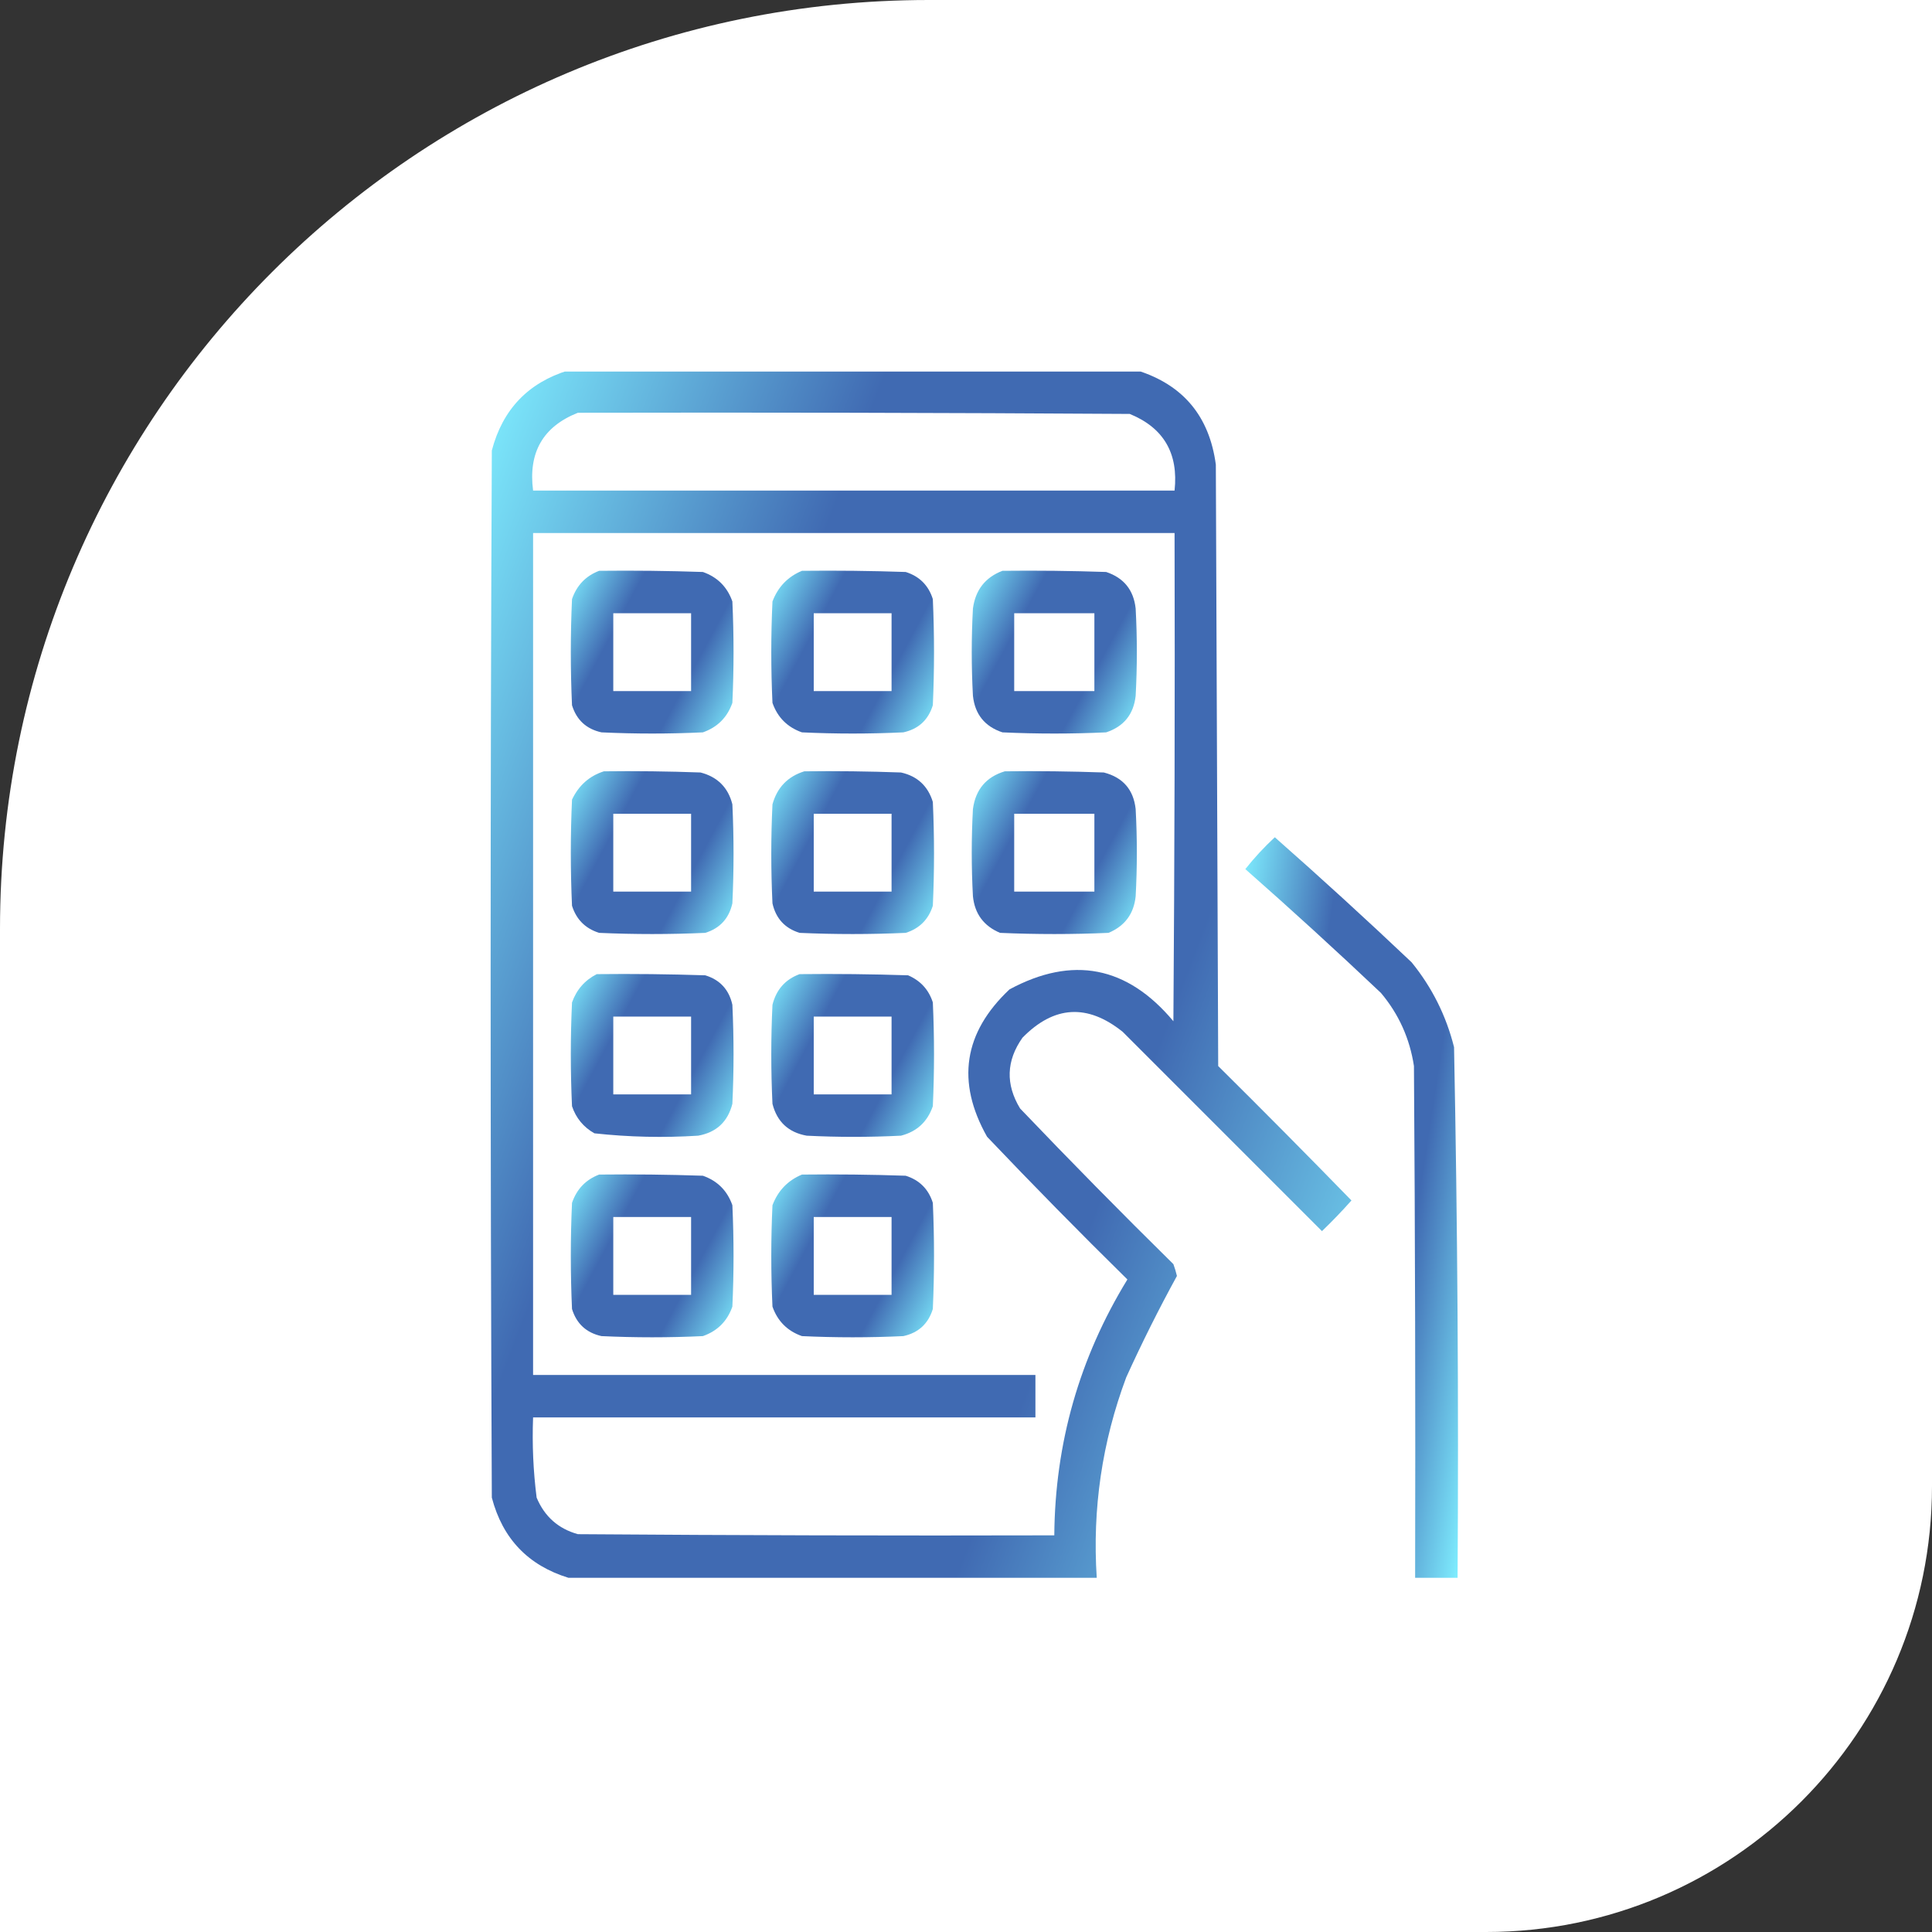 <svg width="104" height="104" viewBox="0 0 104 104" fill="none" xmlns="http://www.w3.org/2000/svg">
<rect x="0" y="0" width="104" height="104" fill="#333333" stroke="none"/>
<path d="M0.5 50C0.5 22.662 22.662 0.5 50 0.5H103.5V80C103.5 92.979 92.979 103.5 80 103.5H0.5V50Z" fill="white" stroke="white"/>
<g clip-path="url(#clip0_3882_26126)">
<path fill-rule="evenodd" clip-rule="evenodd" d="M30.601 19.934C40.799 19.934 50.998 19.934 61.196 19.934C63.682 20.708 65.1 22.4 65.449 25.012C65.492 35.803 65.534 46.594 65.576 57.385C67.99 59.778 70.381 62.19 72.749 64.621C72.243 65.191 71.714 65.741 71.162 66.272C67.586 62.696 64.01 59.12 60.435 55.544C58.537 54.02 56.738 54.126 55.039 55.861C54.166 57.101 54.124 58.37 54.912 59.67C57.617 62.502 60.367 65.295 63.164 68.049C63.24 68.257 63.304 68.468 63.355 68.684C62.38 70.463 61.47 72.283 60.625 74.143C59.325 77.624 58.796 81.221 59.038 84.934C49.559 84.934 40.08 84.934 30.601 84.934C28.431 84.266 27.055 82.827 26.475 80.617C26.39 61.828 26.39 43.039 26.475 24.25C27.055 22.04 28.431 20.601 30.601 19.934ZM31.108 22.219C41.011 22.198 50.913 22.219 60.815 22.282C62.639 23.028 63.444 24.403 63.227 26.408C51.717 26.408 40.207 26.408 28.696 26.408C28.429 24.357 29.233 22.961 31.108 22.219ZM28.696 28.693C40.207 28.693 51.717 28.693 63.227 28.693C63.249 37.453 63.227 46.213 63.164 54.973C60.677 52.002 57.736 51.43 54.341 53.259C51.868 55.589 51.466 58.234 53.135 61.193C55.607 63.792 58.125 66.353 60.688 68.874C58.105 73.093 56.793 77.684 56.753 82.648C48.205 82.67 39.657 82.648 31.108 82.585C30.054 82.293 29.313 81.636 28.887 80.617C28.705 79.188 28.641 77.749 28.696 76.301C37.71 76.301 46.724 76.301 55.737 76.301C55.737 75.539 55.737 74.777 55.737 74.016C46.724 74.016 37.71 74.016 28.696 74.016C28.696 58.908 28.696 43.801 28.696 28.693Z" fill="url(#paint0_linear_3882_26126)"/>
<path fill-rule="evenodd" clip-rule="evenodd" d="M32.251 30.727C34.113 30.706 35.975 30.727 37.837 30.79C38.62 31.065 39.149 31.594 39.424 32.377C39.508 34.197 39.508 36.016 39.424 37.836C39.149 38.619 38.62 39.148 37.837 39.423C36.017 39.508 34.198 39.508 32.378 39.423C31.566 39.245 31.037 38.759 30.791 37.963C30.706 36.059 30.706 34.154 30.791 32.25C31.047 31.507 31.534 31 32.251 30.727ZM33.013 33.012C33.013 34.408 33.013 35.805 33.013 37.201C34.409 37.201 35.806 37.201 37.202 37.201C37.202 35.805 37.202 34.408 37.202 33.012C35.806 33.012 34.409 33.012 33.013 33.012Z" fill="url(#paint1_linear_3882_26126)"/>
<path fill-rule="evenodd" clip-rule="evenodd" d="M43.169 30.727C45.031 30.706 46.893 30.727 48.755 30.79C49.495 31.023 49.982 31.51 50.215 32.25C50.3 34.154 50.3 36.059 50.215 37.963C49.969 38.759 49.441 39.245 48.628 39.423C46.808 39.508 44.989 39.508 43.169 39.423C42.386 39.148 41.857 38.619 41.582 37.836C41.497 36.016 41.497 34.197 41.582 32.377C41.881 31.592 42.41 31.042 43.169 30.727ZM43.804 33.012C43.804 34.408 43.804 35.805 43.804 37.201C45.2 37.201 46.597 37.201 47.993 37.201C47.993 35.805 47.993 34.408 47.993 33.012C46.597 33.012 45.2 33.012 43.804 33.012Z" fill="url(#paint2_linear_3882_26126)"/>
<path fill-rule="evenodd" clip-rule="evenodd" d="M53.96 30.727C55.822 30.706 57.684 30.727 59.546 30.79C60.495 31.105 61.024 31.761 61.133 32.758C61.218 34.324 61.218 35.889 61.133 37.455C61.024 38.453 60.495 39.108 59.546 39.423C57.684 39.508 55.822 39.508 53.96 39.423C53.011 39.108 52.482 38.453 52.373 37.455C52.288 35.889 52.288 34.324 52.373 32.758C52.507 31.758 53.036 31.081 53.96 30.727ZM54.595 33.012C54.595 34.408 54.595 35.805 54.595 37.201C56.033 37.201 57.472 37.201 58.911 37.201C58.911 35.805 58.911 34.408 58.911 33.012C57.472 33.012 56.033 33.012 54.595 33.012Z" fill="url(#paint3_linear_3882_26126)"/>
<path fill-rule="evenodd" clip-rule="evenodd" d="M32.505 41.52C34.24 41.498 35.975 41.52 37.71 41.583C38.624 41.82 39.196 42.392 39.424 43.297C39.508 45.074 39.508 46.852 39.424 48.629C39.24 49.443 38.754 49.972 37.964 50.216C36.06 50.301 34.155 50.301 32.251 50.216C31.51 49.983 31.024 49.496 30.791 48.756C30.706 46.852 30.706 44.947 30.791 43.043C31.151 42.28 31.723 41.772 32.505 41.52ZM33.013 43.805C33.013 45.201 33.013 46.598 33.013 47.994C34.409 47.994 35.806 47.994 37.202 47.994C37.202 46.598 37.202 45.201 37.202 43.805C35.806 43.805 34.409 43.805 33.013 43.805Z" fill="url(#paint4_linear_3882_26126)"/>
<path fill-rule="evenodd" clip-rule="evenodd" d="M43.296 41.52C45.032 41.498 46.766 41.52 48.501 41.583C49.38 41.779 49.952 42.308 50.215 43.17C50.3 45.032 50.3 46.894 50.215 48.756C49.982 49.496 49.495 49.983 48.755 50.216C46.851 50.301 44.946 50.301 43.042 50.216C42.252 49.972 41.766 49.443 41.582 48.629C41.497 46.852 41.497 45.074 41.582 43.297C41.834 42.39 42.405 41.797 43.296 41.52ZM43.804 43.805C43.804 45.201 43.804 46.598 43.804 47.994C45.2 47.994 46.597 47.994 47.993 47.994C47.993 46.598 47.993 45.201 47.993 43.805C46.597 43.805 45.2 43.805 43.804 43.805Z" fill="url(#paint5_linear_3882_26126)"/>
<path fill-rule="evenodd" clip-rule="evenodd" d="M54.087 41.52C55.865 41.498 57.642 41.52 59.419 41.583C60.444 41.846 61.015 42.502 61.133 43.551C61.218 45.117 61.218 46.682 61.133 48.248C61.036 49.192 60.549 49.848 59.673 50.216C57.726 50.301 55.78 50.301 53.833 50.216C52.957 49.848 52.47 49.192 52.373 48.248C52.288 46.682 52.288 45.117 52.373 43.551C52.515 42.5 53.086 41.823 54.087 41.52ZM54.595 43.805C54.595 45.201 54.595 46.598 54.595 47.994C56.033 47.994 57.472 47.994 58.911 47.994C58.911 46.598 58.911 45.201 58.911 43.805C57.472 43.805 56.033 43.805 54.595 43.805Z" fill="url(#paint6_linear_3882_26126)"/>
<path fill-rule="evenodd" clip-rule="evenodd" d="M78.462 84.934C77.7 84.934 76.939 84.934 76.177 84.934C76.198 75.751 76.177 66.568 76.113 57.385C75.887 55.901 75.295 54.589 74.336 53.449C71.941 51.181 69.507 48.959 67.036 46.784C67.518 46.175 68.047 45.603 68.623 45.07C71.115 47.266 73.57 49.509 75.986 51.799C77.084 53.148 77.846 54.671 78.272 56.369C78.46 65.887 78.523 75.408 78.462 84.934Z" fill="url(#paint7_linear_3882_26126)"/>
<path fill-rule="evenodd" clip-rule="evenodd" d="M32.124 52.438C34.071 52.416 36.018 52.438 37.964 52.501C38.756 52.743 39.243 53.272 39.424 54.088C39.508 55.865 39.508 57.643 39.424 59.42C39.177 60.387 38.563 60.958 37.583 61.134C35.714 61.252 33.852 61.21 31.997 61.007C31.407 60.672 31.006 60.185 30.791 59.547C30.706 57.685 30.706 55.823 30.791 53.961C31.037 53.272 31.481 52.764 32.124 52.438ZM33.013 54.723C33.013 56.119 33.013 57.516 33.013 58.912C34.409 58.912 35.806 58.912 37.202 58.912C37.202 57.516 37.202 56.119 37.202 54.723C35.806 54.723 34.409 54.723 33.013 54.723Z" fill="url(#paint8_linear_3882_26126)"/>
<path fill-rule="evenodd" clip-rule="evenodd" d="M43.042 52.438C44.989 52.416 46.936 52.438 48.882 52.501C49.549 52.788 49.994 53.274 50.215 53.961C50.3 55.823 50.3 57.685 50.215 59.547C49.926 60.386 49.355 60.915 48.501 61.134C46.808 61.219 45.115 61.219 43.423 61.134C42.443 60.958 41.829 60.387 41.582 59.42C41.497 57.643 41.497 55.865 41.582 54.088C41.787 53.27 42.274 52.72 43.042 52.438ZM43.804 54.723C43.804 56.119 43.804 57.516 43.804 58.912C45.2 58.912 46.597 58.912 47.993 58.912C47.993 57.516 47.993 56.119 47.993 54.723C46.597 54.723 45.2 54.723 43.804 54.723Z" fill="url(#paint9_linear_3882_26126)"/>
<path fill-rule="evenodd" clip-rule="evenodd" d="M32.251 63.227C34.113 63.206 35.975 63.227 37.837 63.29C38.62 63.565 39.149 64.094 39.424 64.877C39.508 66.697 39.508 68.516 39.424 70.336C39.149 71.119 38.62 71.648 37.837 71.923C36.017 72.008 34.198 72.008 32.378 71.923C31.566 71.745 31.037 71.259 30.791 70.463C30.706 68.559 30.706 66.654 30.791 64.75C31.047 64.007 31.534 63.5 32.251 63.227ZM33.013 65.512C33.013 66.908 33.013 68.305 33.013 69.701C34.409 69.701 35.806 69.701 37.202 69.701C37.202 68.305 37.202 66.908 37.202 65.512C35.806 65.512 34.409 65.512 33.013 65.512Z" fill="url(#paint10_linear_3882_26126)"/>
<path fill-rule="evenodd" clip-rule="evenodd" d="M43.169 63.227C45.031 63.206 46.893 63.227 48.755 63.29C49.495 63.523 49.982 64.01 50.215 64.75C50.3 66.654 50.3 68.559 50.215 70.463C49.969 71.259 49.441 71.745 48.628 71.923C46.808 72.008 44.989 72.008 43.169 71.923C42.386 71.648 41.857 71.119 41.582 70.336C41.497 68.516 41.497 66.697 41.582 64.877C41.881 64.092 42.41 63.542 43.169 63.227ZM43.804 65.512C43.804 66.908 43.804 68.305 43.804 69.701C45.2 69.701 46.597 69.701 47.993 69.701C47.993 68.305 47.993 66.908 47.993 65.512C46.597 65.512 45.2 65.512 43.804 65.512Z" fill="url(#paint11_linear_3882_26126)"/>
<path fill-rule="evenodd" clip-rule="evenodd" d="M44.819 78.332C45.581 78.332 46.343 78.332 47.105 78.332C47.105 79.094 47.105 79.856 47.105 80.617C46.343 80.617 45.581 80.617 44.819 80.617C44.819 79.856 44.819 79.094 44.819 78.332Z" fill="white"/>
</g>
<defs>
<linearGradient id="paint0_linear_3882_26126" x1="26.411" y1="19.934" x2="88.511" y2="43.636" gradientUnits="userSpaceOnUse">
<stop stop-color="#7FEEFF"/>
<stop offset="0.3" stop-color="#406AB2"/>
<stop offset="0.7" stop-color="#406AB2"/>
<stop offset="1" stop-color="#7FEEFF"/>
</linearGradient>
<linearGradient id="paint1_linear_3882_26126" x1="30.727" y1="30.719" x2="41.185" y2="36.313" gradientUnits="userSpaceOnUse">
<stop stop-color="#7FEEFF"/>
<stop offset="0.3" stop-color="#406AB2"/>
<stop offset="0.7" stop-color="#406AB2"/>
<stop offset="1" stop-color="#7FEEFF"/>
</linearGradient>
<linearGradient id="paint2_linear_3882_26126" x1="41.519" y1="30.719" x2="51.976" y2="36.313" gradientUnits="userSpaceOnUse">
<stop stop-color="#7FEEFF"/>
<stop offset="0.3" stop-color="#406AB2"/>
<stop offset="0.7" stop-color="#406AB2"/>
<stop offset="1" stop-color="#7FEEFF"/>
</linearGradient>
<linearGradient id="paint3_linear_3882_26126" x1="52.31" y1="30.719" x2="62.85" y2="36.439" gradientUnits="userSpaceOnUse">
<stop stop-color="#7FEEFF"/>
<stop offset="0.3" stop-color="#406AB2"/>
<stop offset="0.7" stop-color="#406AB2"/>
<stop offset="1" stop-color="#7FEEFF"/>
</linearGradient>
<linearGradient id="paint4_linear_3882_26126" x1="30.727" y1="41.512" x2="41.185" y2="47.106" gradientUnits="userSpaceOnUse">
<stop stop-color="#7FEEFF"/>
<stop offset="0.3" stop-color="#406AB2"/>
<stop offset="0.7" stop-color="#406AB2"/>
<stop offset="1" stop-color="#7FEEFF"/>
</linearGradient>
<linearGradient id="paint5_linear_3882_26126" x1="41.519" y1="41.512" x2="51.976" y2="47.106" gradientUnits="userSpaceOnUse">
<stop stop-color="#7FEEFF"/>
<stop offset="0.3" stop-color="#406AB2"/>
<stop offset="0.7" stop-color="#406AB2"/>
<stop offset="1" stop-color="#7FEEFF"/>
</linearGradient>
<linearGradient id="paint6_linear_3882_26126" x1="52.31" y1="41.512" x2="62.85" y2="47.232" gradientUnits="userSpaceOnUse">
<stop stop-color="#7FEEFF"/>
<stop offset="0.3" stop-color="#406AB2"/>
<stop offset="0.7" stop-color="#406AB2"/>
<stop offset="1" stop-color="#7FEEFF"/>
</linearGradient>
<linearGradient id="paint7_linear_3882_26126" x1="67.036" y1="45.07" x2="84.208" y2="47.711" gradientUnits="userSpaceOnUse">
<stop stop-color="#7FEEFF"/>
<stop offset="0.3" stop-color="#406AB2"/>
<stop offset="0.7" stop-color="#406AB2"/>
<stop offset="1" stop-color="#7FEEFF"/>
</linearGradient>
<linearGradient id="paint8_linear_3882_26126" x1="30.727" y1="52.43" x2="41.186" y2="58.023" gradientUnits="userSpaceOnUse">
<stop stop-color="#7FEEFF"/>
<stop offset="0.3" stop-color="#406AB2"/>
<stop offset="0.7" stop-color="#406AB2"/>
<stop offset="1" stop-color="#7FEEFF"/>
</linearGradient>
<linearGradient id="paint9_linear_3882_26126" x1="41.519" y1="52.43" x2="51.976" y2="58.024" gradientUnits="userSpaceOnUse">
<stop stop-color="#7FEEFF"/>
<stop offset="0.3" stop-color="#406AB2"/>
<stop offset="0.7" stop-color="#406AB2"/>
<stop offset="1" stop-color="#7FEEFF"/>
</linearGradient>
<linearGradient id="paint10_linear_3882_26126" x1="30.727" y1="63.219" x2="41.185" y2="68.813" gradientUnits="userSpaceOnUse">
<stop stop-color="#7FEEFF"/>
<stop offset="0.3" stop-color="#406AB2"/>
<stop offset="0.7" stop-color="#406AB2"/>
<stop offset="1" stop-color="#7FEEFF"/>
</linearGradient>
<linearGradient id="paint11_linear_3882_26126" x1="41.519" y1="63.219" x2="51.976" y2="68.813" gradientUnits="userSpaceOnUse">
<stop stop-color="#7FEEFF"/>
<stop offset="0.3" stop-color="#406AB2"/>
<stop offset="0.7" stop-color="#406AB2"/>
<stop offset="1" stop-color="#7FEEFF"/>
</linearGradient>
<clipPath id="clip0_3882_26126">
<rect width="65" height="65" fill="white" transform="translate(20 20)"/>
</clipPath>
</defs>
</svg>
